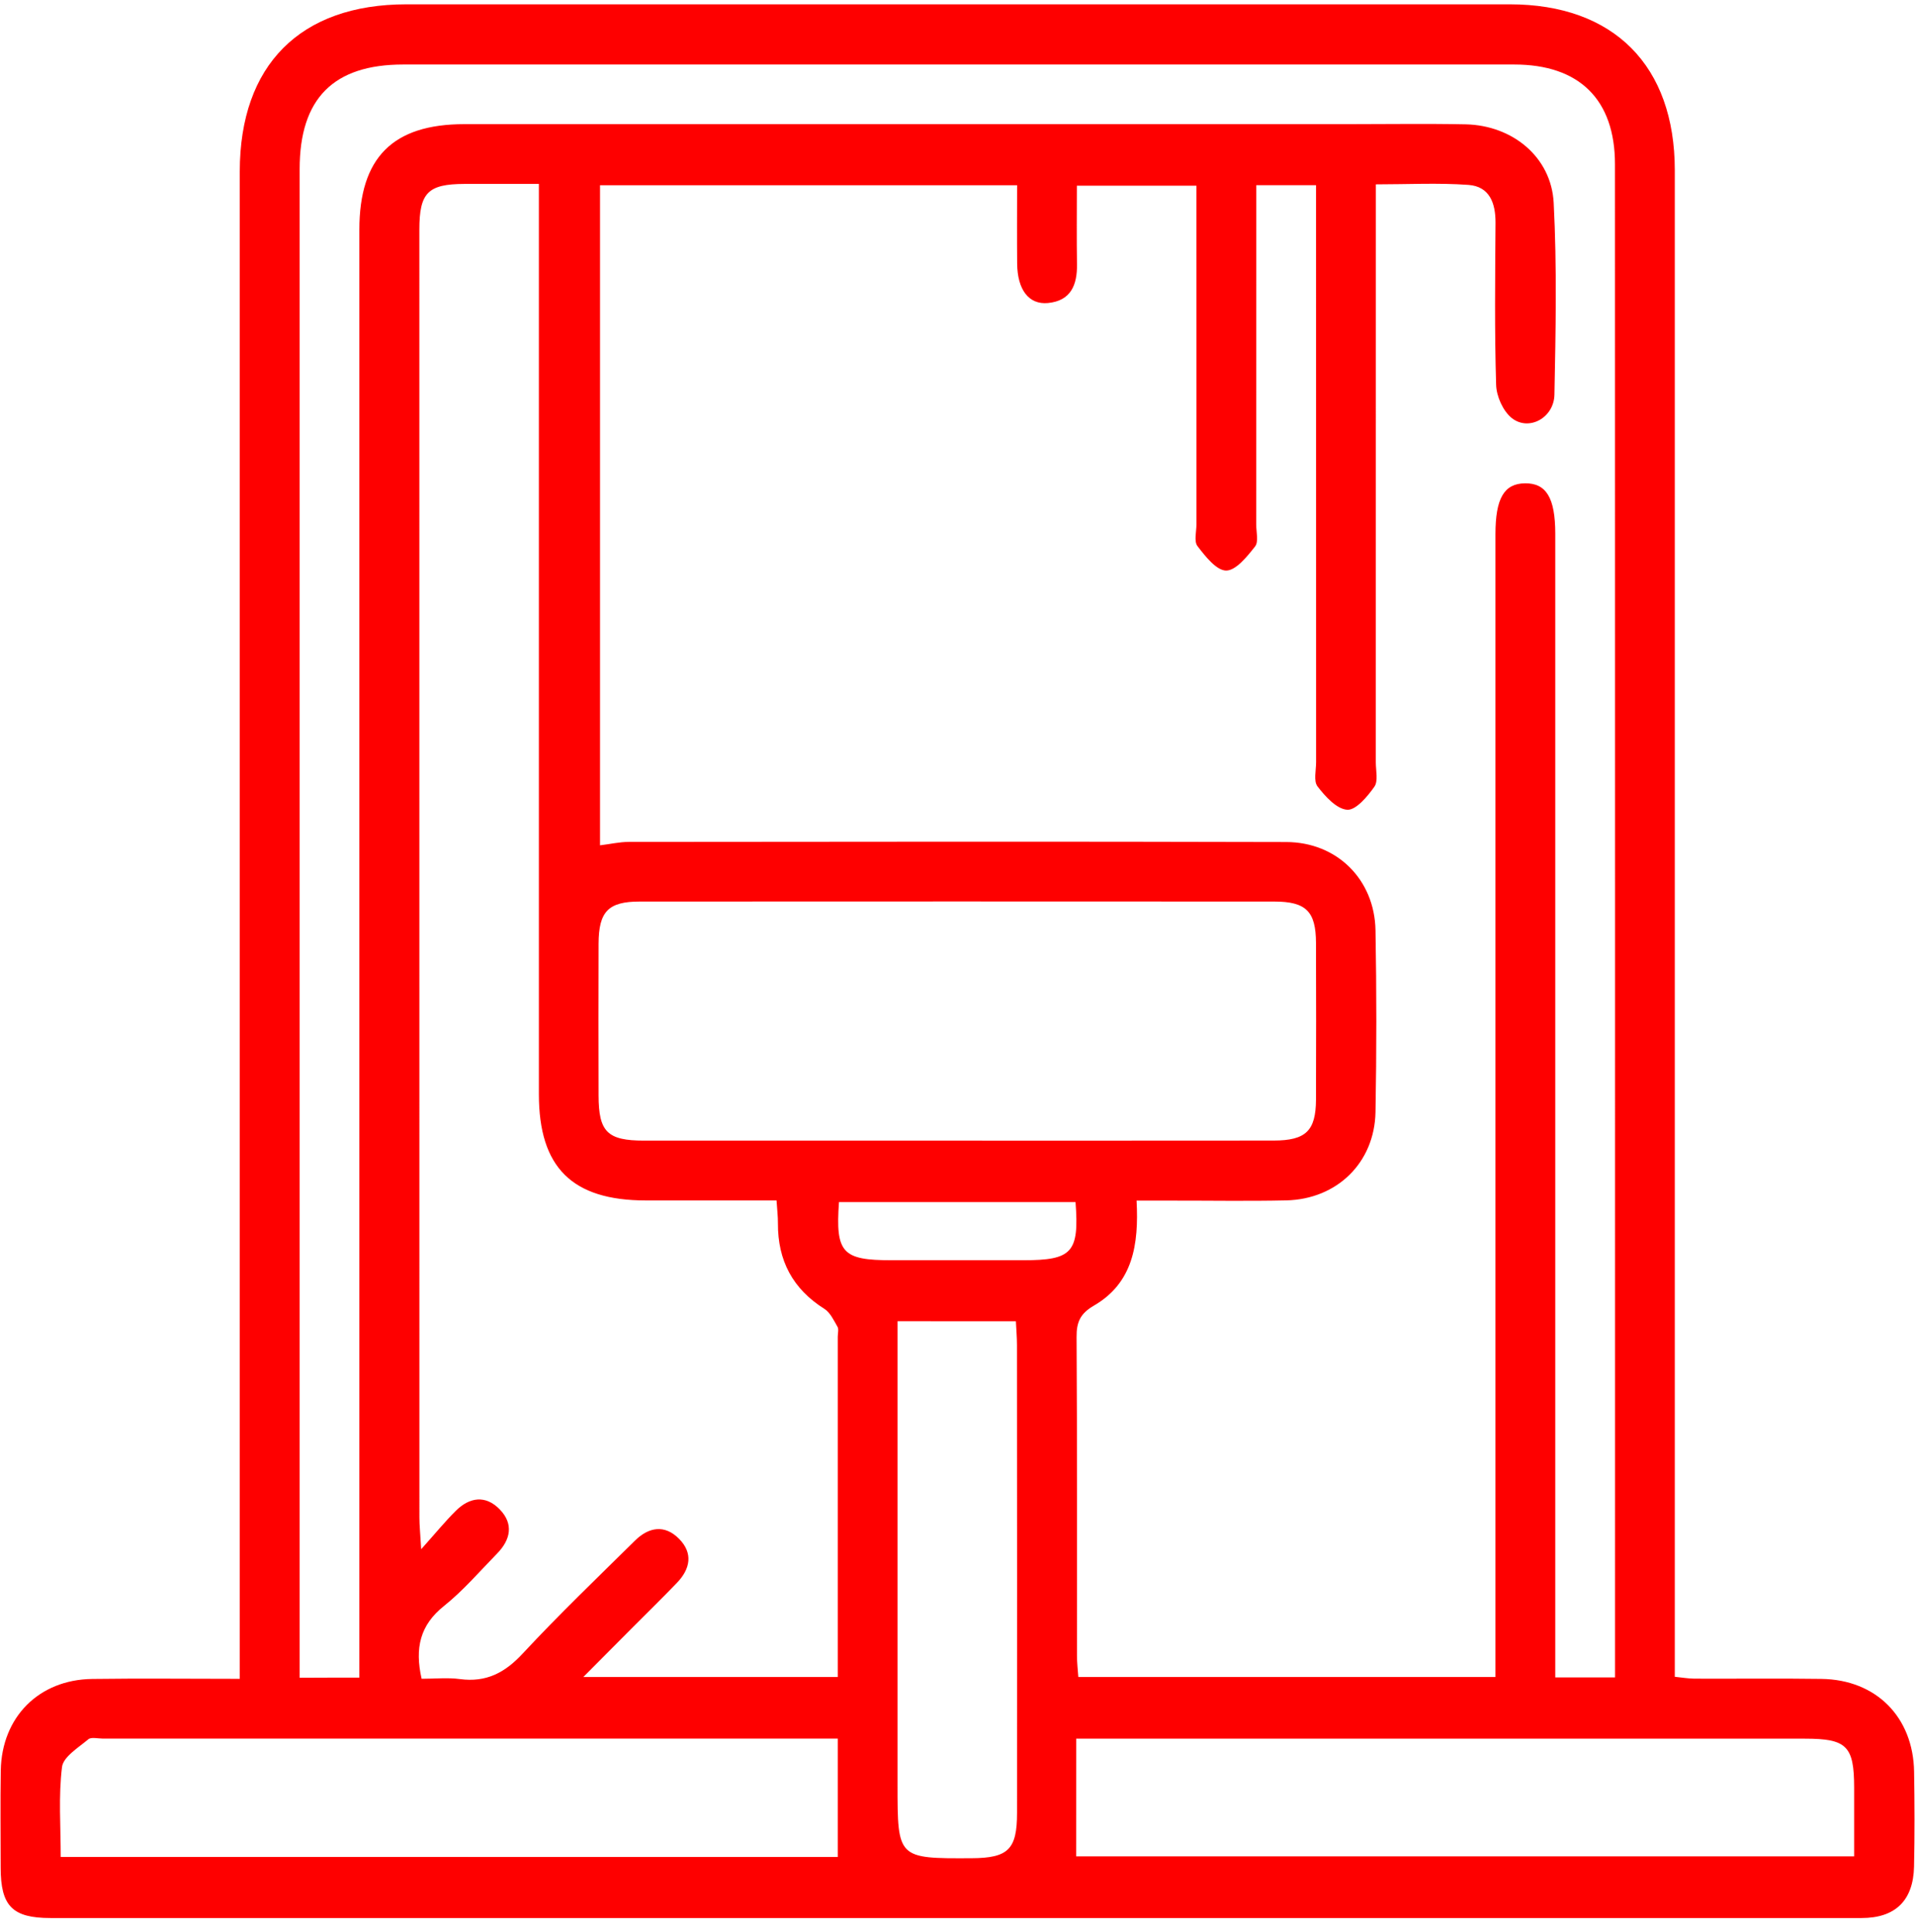 <svg width="116" height="117" viewBox="0 0 116 117" fill="none" xmlns="http://www.w3.org/2000/svg">
<path d="M14.524 101.687C14.524 100.899 14.524 100.302 14.524 99.709C14.524 69.935 14.524 40.156 14.524 10.382C14.528 3.937 18.188 0.265 24.611 0.262C46.891 0.262 69.175 0.262 91.455 0.262C97.757 0.262 101.45 3.978 101.45 10.316C101.454 40.142 101.45 69.968 101.45 99.794C101.45 100.346 101.45 100.895 101.45 101.562C101.877 101.606 102.257 101.672 102.636 101.676C105.203 101.687 107.766 101.654 110.333 101.691C113.644 101.735 115.894 104 115.945 107.318C115.975 109.229 115.982 111.14 115.942 113.052C115.897 115.129 114.8 116.175 112.763 116.175C76.198 116.175 39.629 116.175 3.063 116.175C0.754 116.175 0.04 115.453 0.04 113.118C0.04 111.155 0.014 109.196 0.047 107.233C0.106 104.003 2.353 101.738 5.582 101.694C8.492 101.654 11.405 101.687 14.524 101.687ZM21.768 101.613C21.768 100.958 21.768 100.365 21.768 99.775C21.768 71.154 21.768 42.535 21.768 13.914C21.768 9.553 23.79 7.52 28.124 7.52C45.981 7.517 63.835 7.52 81.693 7.52C84.057 7.52 86.421 7.483 88.785 7.531C91.625 7.594 93.971 9.516 94.114 12.289C94.313 16.153 94.236 20.034 94.159 23.905C94.129 25.315 92.604 26.136 91.577 25.323C91.047 24.903 90.645 24.004 90.627 23.308C90.527 20.041 90.568 16.771 90.59 13.501C90.597 12.304 90.233 11.295 88.951 11.199C87.121 11.067 85.272 11.166 83.342 11.166C83.342 11.884 83.342 12.433 83.342 12.978C83.342 24.045 83.342 35.111 83.339 46.178C83.339 46.678 83.493 47.312 83.25 47.654C82.834 48.247 82.131 49.083 81.604 49.046C80.963 49.002 80.275 48.24 79.807 47.632C79.56 47.308 79.722 46.66 79.722 46.159C79.719 35.045 79.719 23.927 79.719 12.812C79.719 12.282 79.719 11.752 79.719 11.218C78.419 11.218 77.329 11.218 76.099 11.218C76.099 11.829 76.099 12.367 76.099 12.908C76.099 19.195 76.099 25.485 76.095 31.771C76.095 32.224 76.249 32.813 76.025 33.1C75.546 33.708 74.865 34.562 74.272 34.559C73.679 34.555 73.009 33.693 72.537 33.078C72.316 32.787 72.475 32.202 72.475 31.749C72.471 25.462 72.475 19.172 72.471 12.886C72.471 12.348 72.471 11.811 72.471 11.247C69.978 11.247 67.647 11.247 65.231 11.247C65.231 12.901 65.213 14.455 65.238 16.005C65.257 17.261 64.866 18.222 63.478 18.355C62.318 18.465 61.629 17.545 61.614 15.968C61.6 14.381 61.611 12.794 61.611 11.221C53.056 11.221 44.726 11.221 36.347 11.221C36.347 24.597 36.347 37.892 36.347 51.201C36.985 51.123 37.53 50.995 38.075 50.995C51.355 50.983 64.634 50.965 77.91 51.002C80.993 51.009 83.265 53.278 83.32 56.346C83.387 60.017 83.387 63.689 83.32 67.361C83.261 70.424 80.989 72.638 77.91 72.708C75.598 72.759 73.281 72.719 70.969 72.722C70.284 72.722 69.602 72.722 68.847 72.722C68.991 75.4 68.619 77.713 66.262 79.082C65.445 79.558 65.205 80.069 65.213 80.979C65.253 87.416 65.231 93.858 65.238 100.295C65.238 100.729 65.29 101.164 65.319 101.576C73.793 101.576 82.16 101.576 90.586 101.576C90.586 100.91 90.586 100.361 90.586 99.809C90.586 77.326 90.586 54.839 90.586 32.356C90.586 30.187 91.109 29.289 92.376 29.274C93.665 29.259 94.206 30.158 94.21 32.316C94.21 54.85 94.21 77.385 94.21 99.919C94.21 100.497 94.21 101.072 94.21 101.602C95.543 101.602 96.633 101.602 97.83 101.602C97.83 101.072 97.83 100.626 97.83 100.184C97.83 70.104 97.834 40.028 97.826 9.947C97.826 6.036 95.672 3.908 91.724 3.908C69.289 3.904 46.858 3.904 24.423 3.908C20.199 3.908 18.151 5.97 18.151 10.238C18.151 40.167 18.151 70.093 18.151 100.022C18.151 100.553 18.151 101.087 18.151 101.621C19.448 101.613 20.534 101.613 21.768 101.613ZM25.539 101.683C26.36 101.683 27.122 101.602 27.859 101.702C29.446 101.912 30.577 101.326 31.66 100.159C33.847 97.802 36.178 95.574 38.465 93.312C39.301 92.487 40.266 92.329 41.131 93.202C41.997 94.075 41.816 95.028 41.006 95.872C40.133 96.778 39.235 97.654 38.347 98.546C37.386 99.51 36.428 100.475 35.335 101.576C40.664 101.576 45.668 101.576 50.747 101.576C50.747 94.631 50.747 87.796 50.747 80.961C50.747 80.758 50.817 80.515 50.732 80.364C50.508 79.974 50.29 79.502 49.937 79.278C48.018 78.07 47.112 76.35 47.123 74.107C47.127 73.673 47.072 73.242 47.038 72.711C44.332 72.711 41.724 72.711 39.117 72.711C34.657 72.708 32.643 70.712 32.643 66.285C32.643 48.531 32.643 30.773 32.643 13.019C32.643 12.433 32.643 11.848 32.643 11.14C31.026 11.14 29.575 11.137 28.128 11.14C25.922 11.148 25.403 11.671 25.403 13.91C25.403 39.913 25.403 65.917 25.406 91.924C25.406 92.395 25.458 92.863 25.513 93.835C26.408 92.837 26.975 92.138 27.612 91.508C28.448 90.679 29.417 90.543 30.271 91.423C31.129 92.307 30.927 93.261 30.116 94.093C29.063 95.172 28.069 96.332 26.898 97.271C25.443 98.428 25.119 99.82 25.539 101.683ZM58.009 69.088C64.391 69.088 70.773 69.091 77.156 69.084C79.1 69.08 79.704 68.495 79.715 66.609C79.726 63.442 79.726 60.279 79.715 57.111C79.708 55.2 79.111 54.607 77.185 54.607C64.369 54.6 51.557 54.6 38.741 54.607C36.845 54.607 36.267 55.215 36.259 57.159C36.248 60.223 36.252 63.291 36.259 66.355C36.263 68.561 36.793 69.088 39.017 69.088C45.348 69.091 51.679 69.088 58.009 69.088ZM50.747 112.477C50.747 110.065 50.747 107.734 50.747 105.307C50.198 105.307 49.856 105.307 49.51 105.307C35.084 105.307 20.656 105.307 6.23 105.307C5.928 105.307 5.523 105.2 5.347 105.351C4.746 105.856 3.833 106.408 3.756 107.03C3.538 108.798 3.678 110.61 3.678 112.473C19.477 112.477 35.143 112.477 50.747 112.477ZM65.187 112.44C80.831 112.44 96.534 112.44 112.314 112.44C112.314 110.978 112.314 109.627 112.314 108.275C112.311 105.756 111.865 105.311 109.335 105.311C95.212 105.311 81.085 105.311 66.962 105.311C66.428 105.311 65.89 105.311 65.19 105.311C65.187 107.771 65.187 110.065 65.187 112.44ZM54.367 80.025C54.367 89.493 54.367 98.789 54.367 108.084C54.367 112.573 54.367 112.573 58.856 112.551C61.073 112.54 61.607 112.017 61.607 109.811C61.611 100.365 61.611 90.922 61.603 81.476C61.603 80.994 61.559 80.515 61.537 80.029C59.103 80.025 56.812 80.025 54.367 80.025ZM65.15 72.811C60.296 72.811 55.553 72.811 50.821 72.811C50.603 75.886 51.019 76.332 53.999 76.332C56.658 76.332 59.32 76.332 61.979 76.332C64.951 76.332 65.378 75.868 65.15 72.811Z" fill="#FE0000"/>
</svg>
